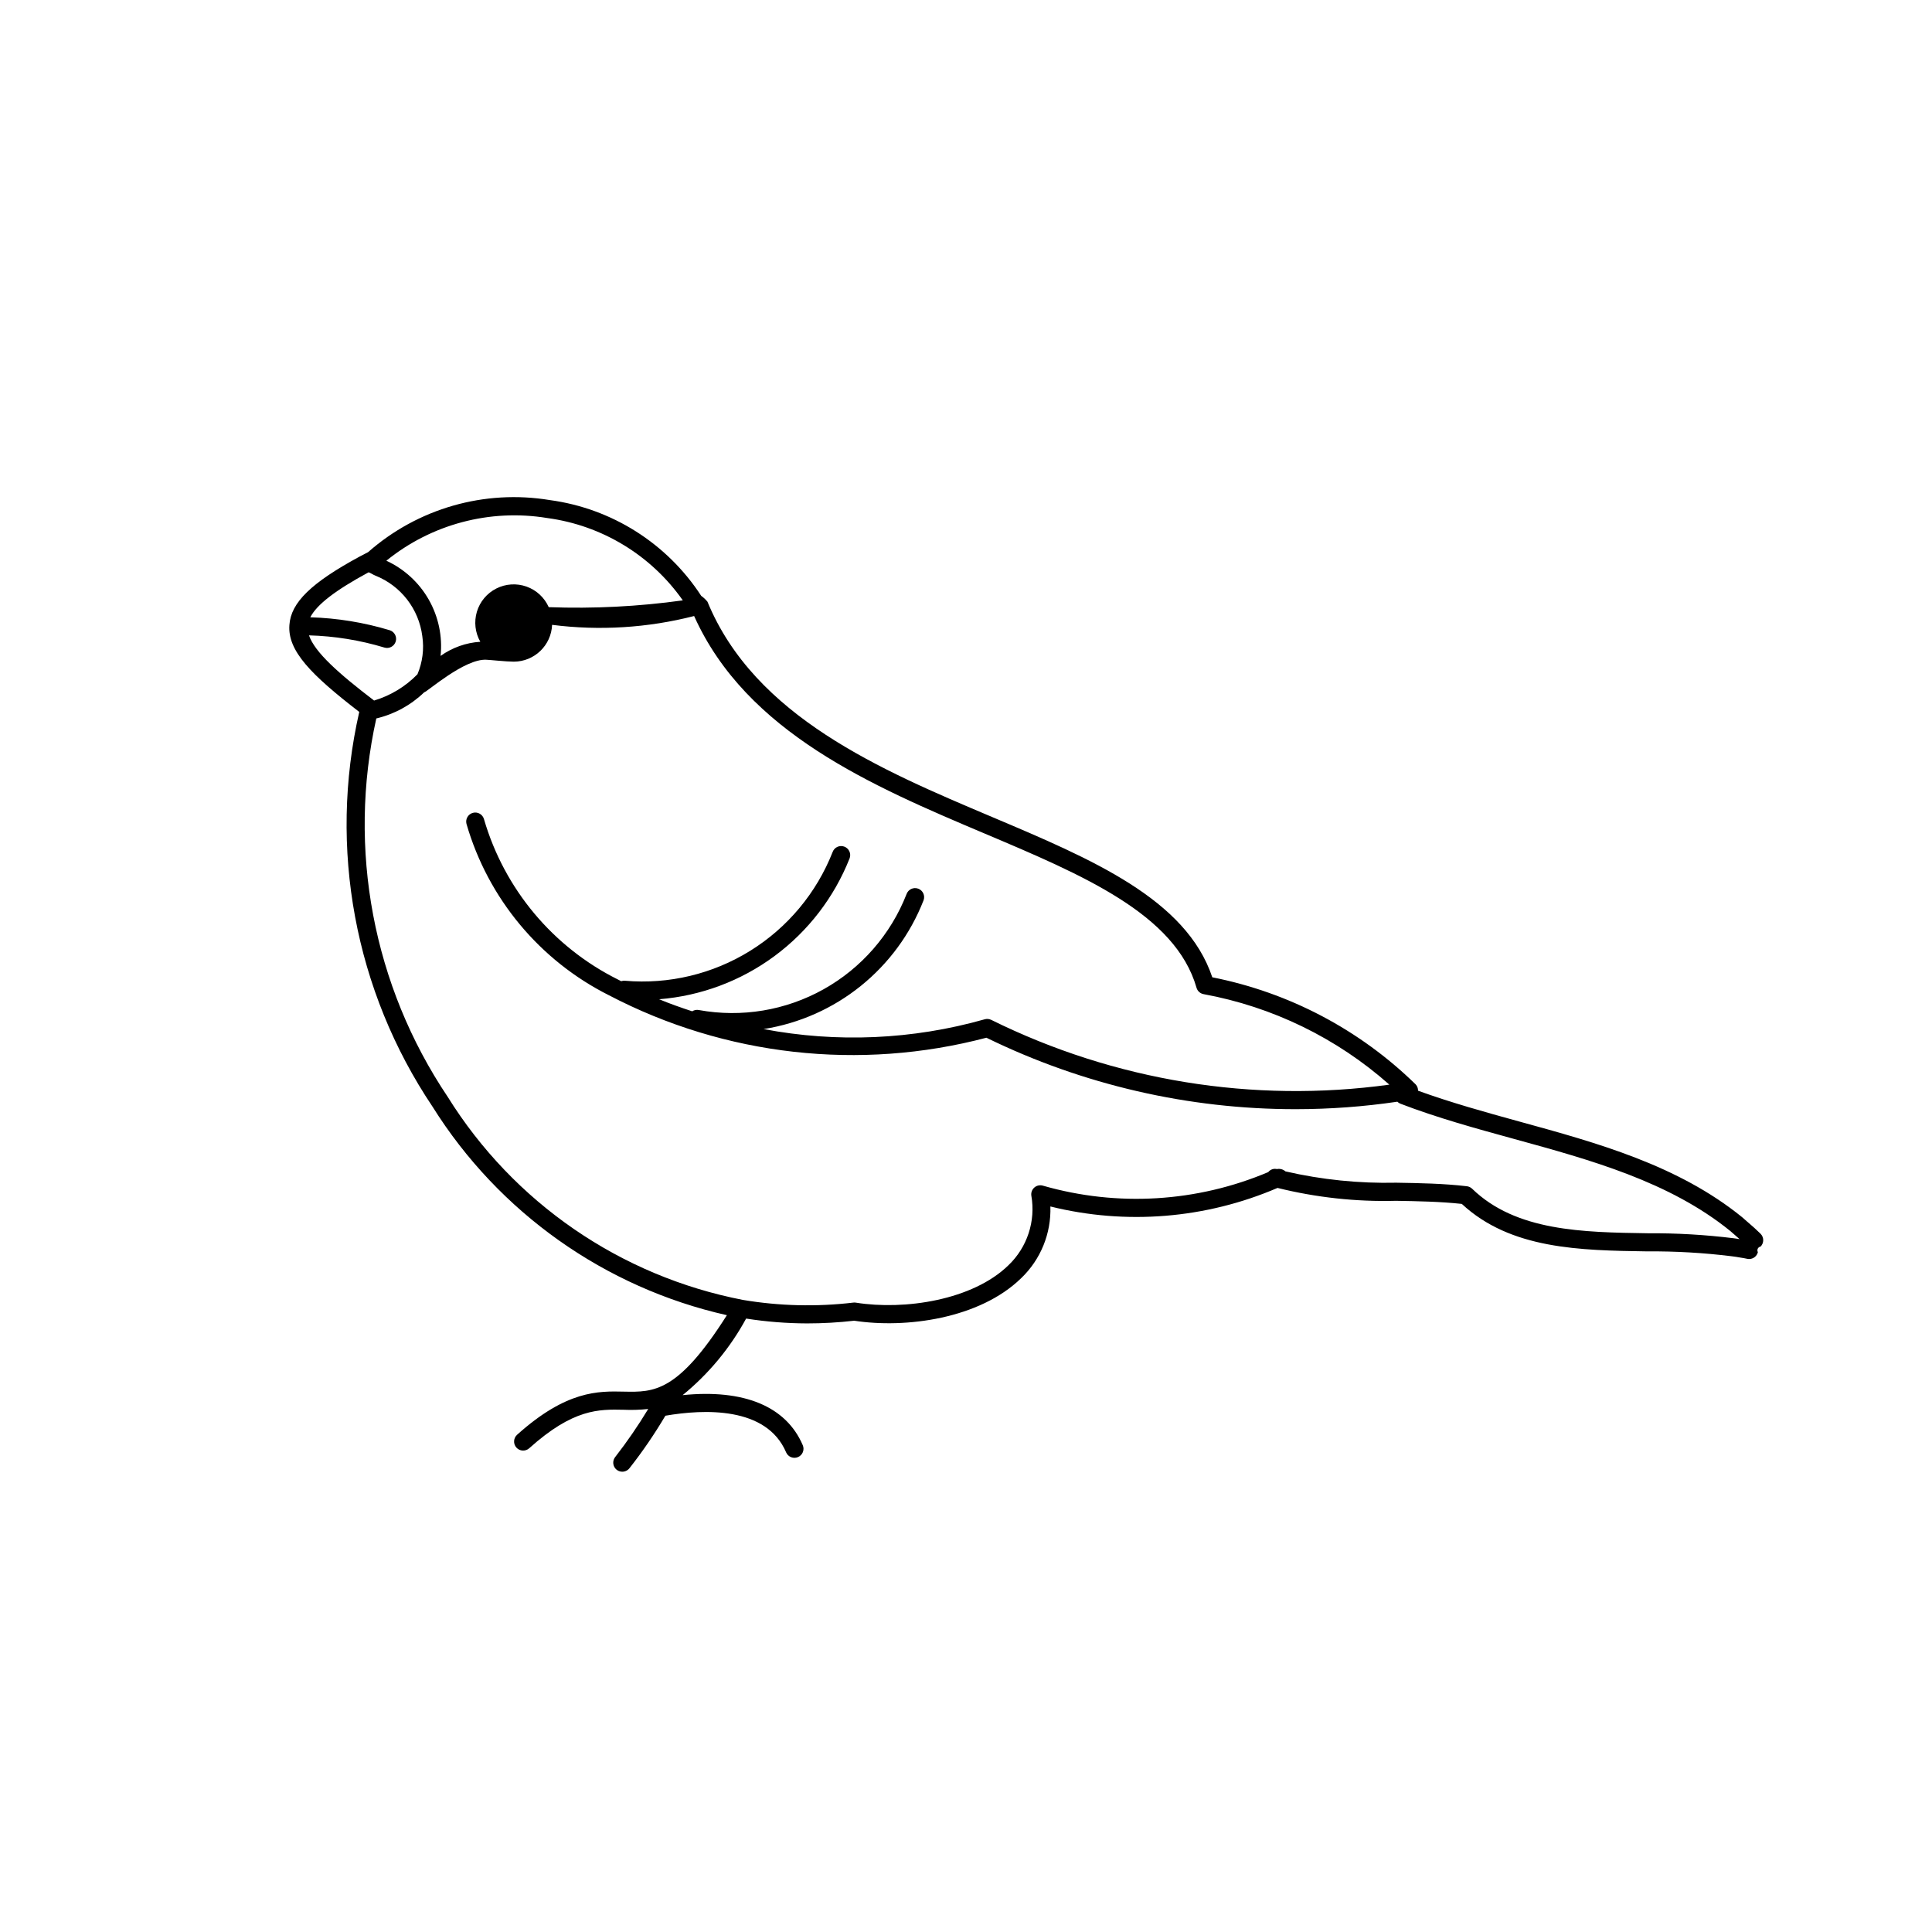 <?xml version="1.0" encoding="UTF-8"?>
<!-- The Best Svg Icon site in the world: iconSvg.co, Visit us! https://iconsvg.co -->
<svg fill="#000000" width="800px" height="800px" version="1.1" viewBox="144 144 512 512" xmlns="http://www.w3.org/2000/svg">
 <path d="m610.57 470.96c-0.535-0.531-1.09-1.043-1.641-1.547l-3.25-2.844c-17.008-13.812-38.43-19.691-59.145-25.379-8.93-2.453-18.102-5.012-26.738-8.141h-0.004c0.023-0.621-0.203-1.223-0.629-1.676-14.824-14.496-33.555-24.359-53.895-28.379-6.926-20.742-31.941-31.316-58.398-42.5-29.449-12.453-62.828-26.562-75.383-57.027h0.004c-0.484-0.594-1.043-1.117-1.664-1.559-9.039-13.895-23.688-23.164-40.113-25.379-17.312-2.867-34.996 2.199-48.164 13.797-0.738 0.371-1.457 0.754-2.269 1.184-12.812 6.938-18.195 12.195-18.586 18.105-0.543 6.863 5.801 13.25 18.508 23.051v0.004c-8.215 36.051-1.191 73.895 19.414 104.6 17.594 28.09 45.676 47.988 78.012 55.27-13 20.52-19.355 20.414-27.254 20.258-6.82-0.16-15.25-0.332-28.34 11.43l-0.004 0.004c-0.984 0.887-1.066 2.406-0.18 3.394 0.887 0.984 2.406 1.066 3.394 0.18 11.68-10.5 18.477-10.34 25.02-10.203 2.176 0.098 4.356 0.027 6.519-0.207-2.676 4.43-5.609 8.695-8.785 12.781l-0.02 0.027c-0.535 0.73-0.613 1.695-0.207 2.5s1.234 1.312 2.137 1.316c0.77 0 1.492-0.367 1.949-0.98 3.461-4.406 6.625-9.035 9.473-13.859 10.219-1.758 26.781-2.492 31.992 9.699v0.004c0.523 1.219 1.934 1.785 3.152 1.262 1.223-0.52 1.789-1.934 1.266-3.152-4.414-10.32-15.613-14.914-31.836-13.266 6.871-5.609 12.59-12.5 16.824-20.293 5.344 0.84 10.742 1.266 16.152 1.281 4.176 0 8.348-0.238 12.496-0.711 13.668 2.102 33.242-0.523 44.242-11.277v0.004c5.168-4.945 7.984-11.855 7.742-19.004 20.062 4.973 41.203 3.246 60.195-4.914 10.266 2.543 20.828 3.695 31.402 3.414 5.773 0.098 11.738 0.203 17.434 0.82 12.969 12.043 31.363 12.316 49.156 12.582l0.004-0.004c7.481-0.055 14.961 0.375 22.387 1.297 0.777 0.086 1.516 0.215 2.41 0.371 0.547 0.086 1.094 0.164 1.598 0.289 0.188 0.047 0.383 0.07 0.582 0.07 1.102 0 2.062-0.75 2.328-1.82-0.16-0.285-0.172-0.633-0.031-0.926 0.145-0.293 0.422-0.5 0.746-0.551 0.934-0.941 0.934-2.461-0.004-3.394zm-321.57-189.68c14.504 1.938 27.539 9.848 35.949 21.824-11.77 1.637-23.656 2.238-35.531 1.801-1.133-2.547-3.258-4.519-5.883-5.453s-5.519-0.75-8.004 0.508c-2.488 1.258-4.348 3.481-5.148 6.148s-0.473 5.551 0.906 7.969c-3.789 0.238-7.438 1.539-10.531 3.746 0.539-5.18-0.559-10.395-3.133-14.918-2.578-4.527-6.508-8.129-11.234-10.309 11.934-9.684 27.441-13.801 42.609-11.316zm-63.113 31.098c6.773 0.184 13.496 1.27 19.984 3.234 1.27 0.383 2.609-0.332 2.996-1.602 0.387-1.27-0.332-2.609-1.598-2.996-6.832-2.062-13.906-3.215-21.039-3.426 1.723-3.359 6.598-7.125 15.41-11.898 0.184-0.098 1.273 0.656 1.867 0.867 3.305 1.32 6.195 3.5 8.375 6.309 2.18 2.812 3.57 6.152 4.027 9.684 0.516 3.434 0.07 6.941-1.281 10.141-3.18 3.258-7.133 5.656-11.492 6.961-9.438-7.207-15.715-12.793-17.25-17.273zm354.73 158.45c-17.137-0.254-34.859-0.52-46.488-11.801v0.004c-0.379-0.371-0.867-0.602-1.395-0.664-6.176-0.727-12.543-0.832-18.703-0.938h0.004c-9.879 0.223-19.746-0.785-29.375-3-0.617-0.547-1.453-0.773-2.258-0.613-0.863-0.203-1.762 0.109-2.309 0.805-18.91 7.992-39.988 9.262-59.719 3.59-0.781-0.23-1.629-0.051-2.246 0.48-0.617 0.531-0.926 1.34-0.816 2.148 1.191 6.777-1.082 13.703-6.055 18.457-9.461 9.25-27.508 11.992-40.457 9.918-0.215-0.035-0.438-0.039-0.656-0.012-9.734 1.152-19.578 0.914-29.246-0.707-32.445-6.277-60.809-25.789-78.27-53.848-19.754-29.422-26.586-65.656-18.902-100.25 4.777-1.129 9.16-3.523 12.695-6.93 0.734-0.082 10.684-8.945 16.465-8.629 0.82 0.023 5.344 0.508 7.289 0.508 5.445-0.016 9.914-4.316 10.137-9.758 12.582 1.605 25.355 0.812 37.641-2.336 13.875 30.902 47.371 45.125 77.043 57.668 25.969 10.98 50.496 21.348 56.094 40.836v0.004c0.25 0.879 0.98 1.535 1.883 1.699 18.285 3.356 35.309 11.648 49.223 23.984-36.09 4.965-72.84-1.016-105.5-17.164-0.559-0.273-1.199-0.328-1.793-0.141-19.051 5.391-39.094 6.269-58.547 2.574 19.199-3.035 35.344-16.035 42.406-34.141 0.453-1.25-0.195-2.625-1.441-3.074-1.246-0.453-2.625 0.195-3.074 1.441-4.188 10.707-11.961 19.629-22 25.234-10.039 5.609-21.711 7.551-33.023 5.5-0.617-0.129-1.258-0.008-1.785 0.332-2.984-0.977-5.926-2.019-8.766-3.195 11.07-0.879 21.668-4.848 30.594-11.453 8.926-6.606 15.82-15.582 19.898-25.91 0.461-1.242-0.176-2.625-1.418-3.086-1.242-0.461-2.625 0.172-3.086 1.414-4.269 10.859-11.934 20.051-21.852 26.199-9.914 6.152-21.555 8.934-33.18 7.934-0.34-0.035-0.684 0.004-1.004 0.117-0.289-0.156-0.598-0.297-0.887-0.457-17.219-8.59-30.07-23.977-35.465-42.445-0.336-1.285-1.648-2.055-2.93-1.719-1.285 0.336-2.055 1.648-1.719 2.934 5.715 19.746 19.41 36.215 37.789 45.434 30.766 16.074 66.43 20.078 99.996 11.234 25.547 12.492 53.613 18.969 82.051 18.938 8.984-0.008 17.957-0.668 26.848-1.98 0.23 0.227 0.508 0.406 0.809 0.523 9.684 3.731 20.078 6.582 30.129 9.344 20.238 5.555 41.164 11.297 57.324 24.418l2.449 2.141c-0.496-0.082-1-0.176-1.477-0.227h0.008c-7.609-0.945-15.273-1.391-22.938-1.332z"/>
</svg>